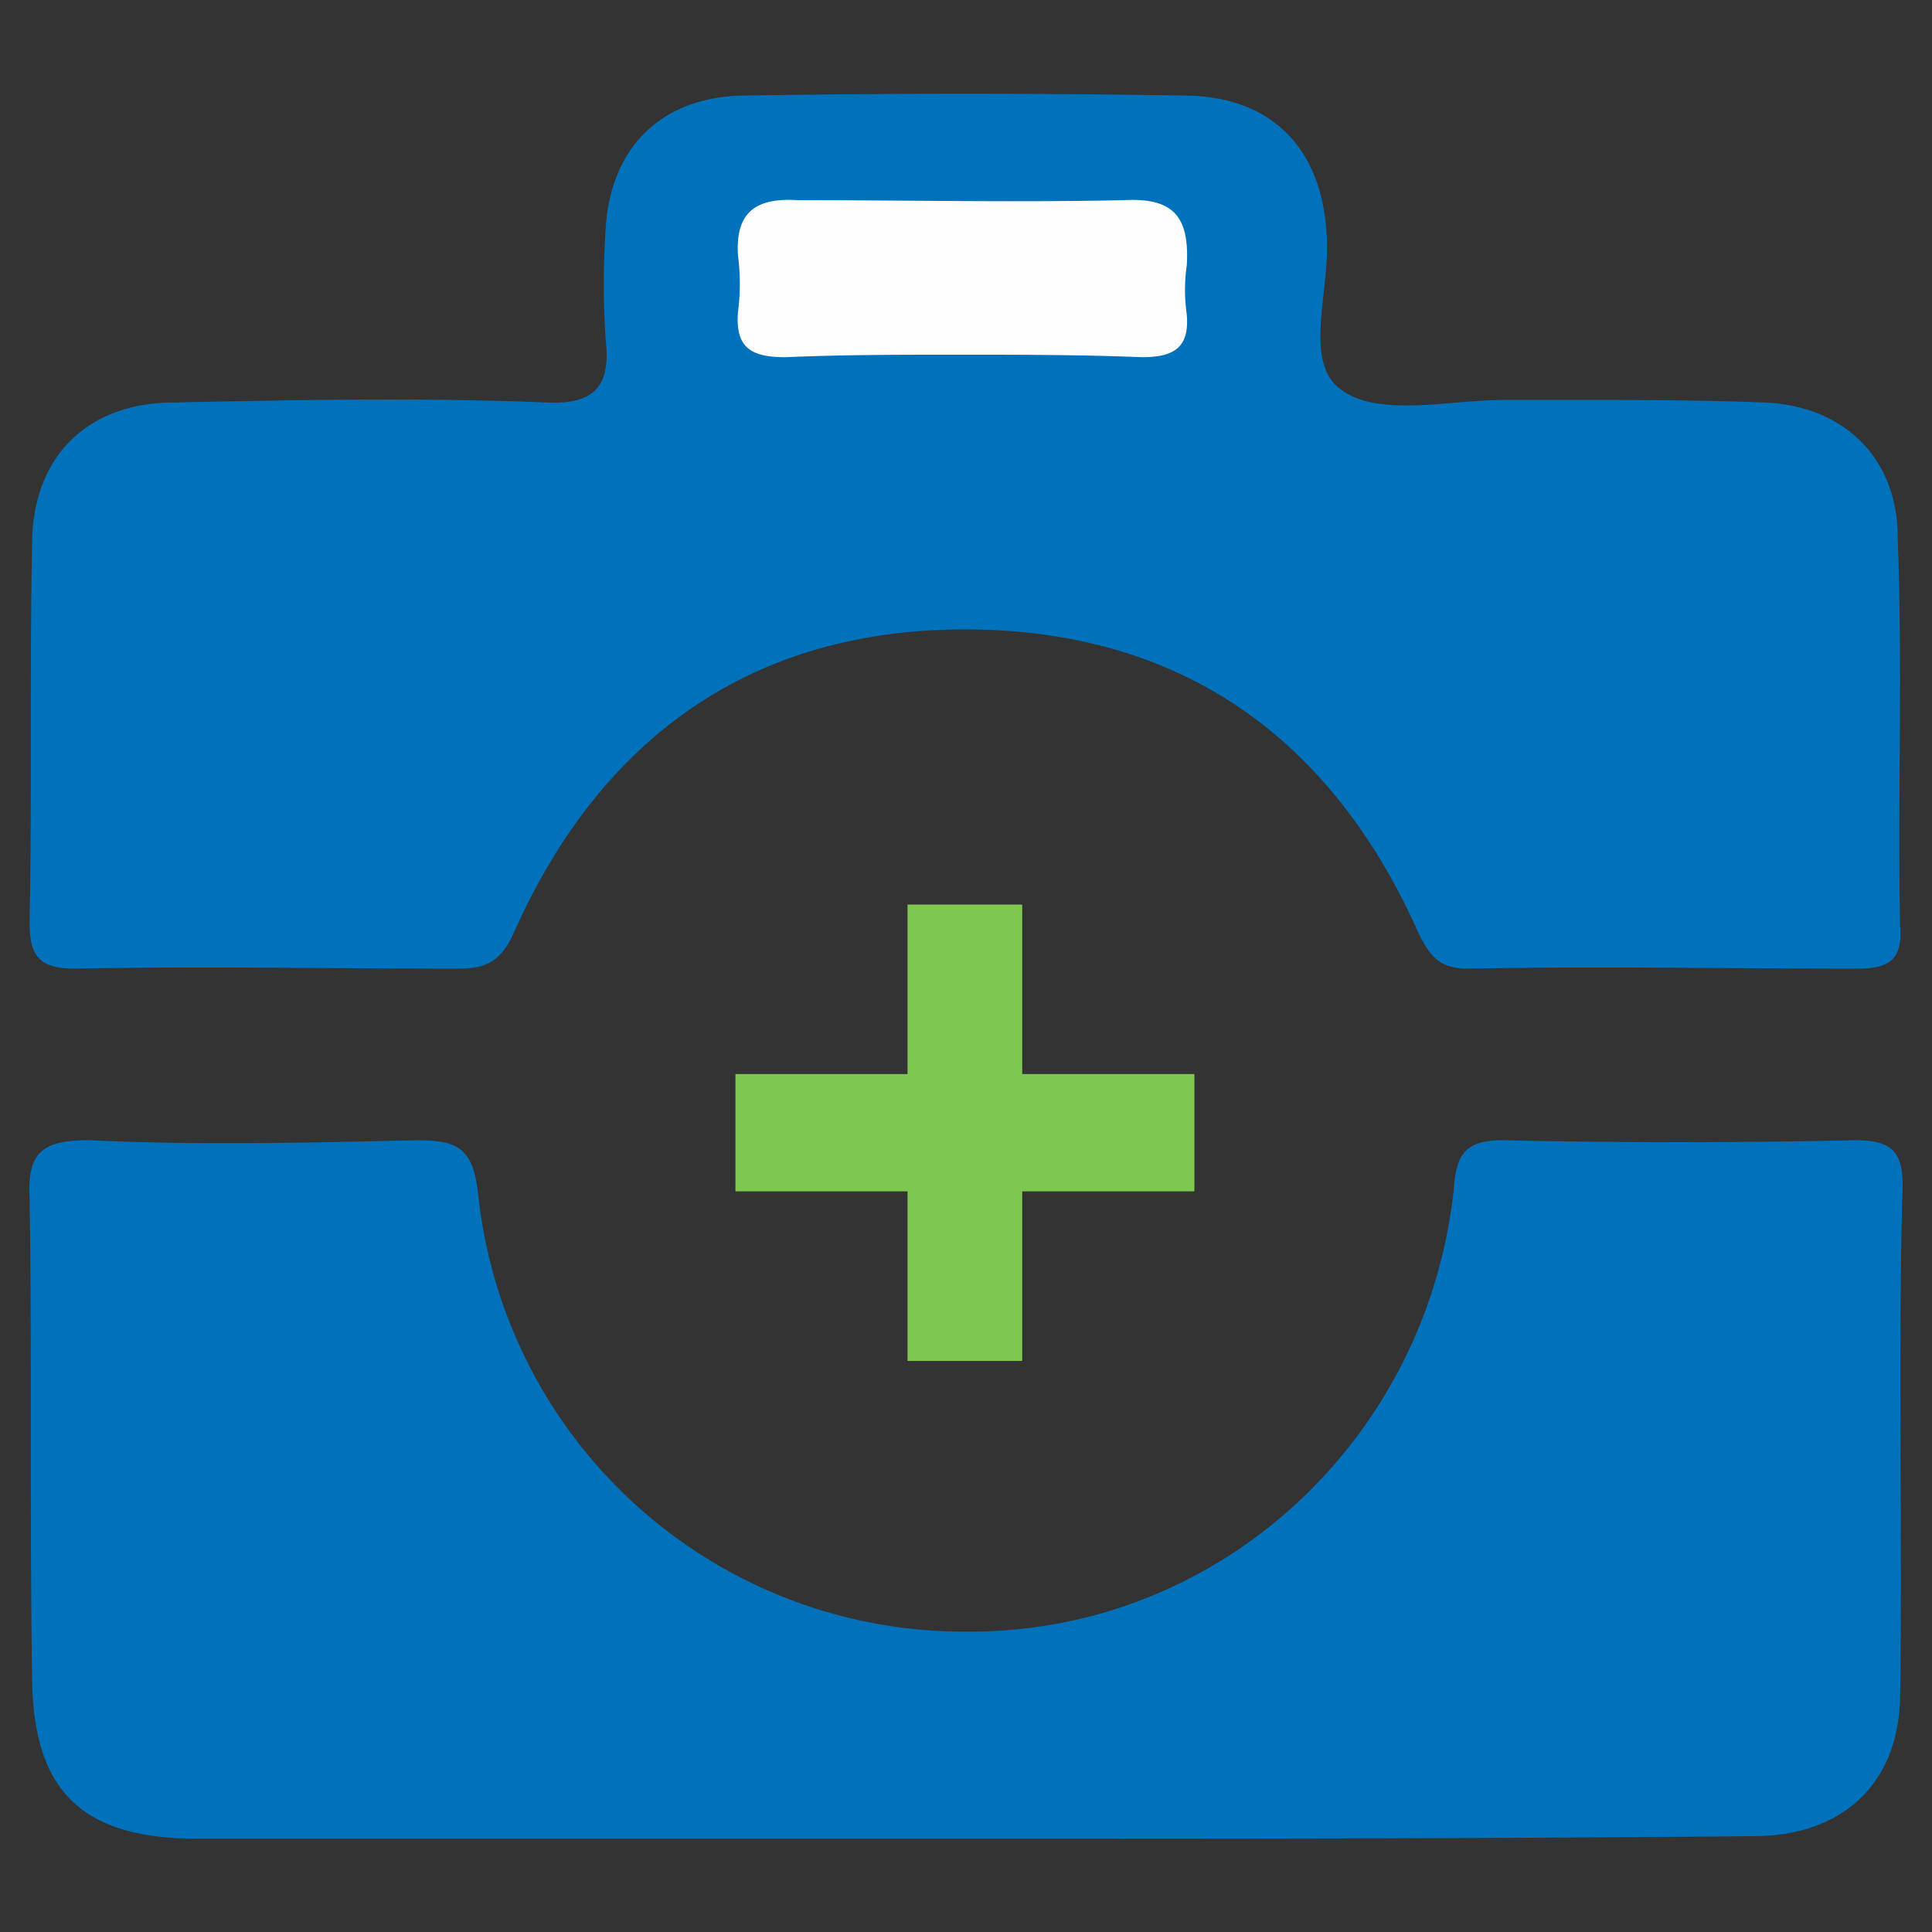 <svg id="Layer_1" data-name="Layer 1" xmlns="http://www.w3.org/2000/svg" viewBox="0 0 256 256"><rect x="0" y="0" width="256" height="256" fill="#333333" stroke="none"/><defs><style>.cls-1{fill:#0072bc;}.cls-2{fill:#7dc950;}.cls-3{fill:#fefefe;fill-rule:evenodd;}</style></defs><title>hygiene</title><path class="cls-1" d="M208.14,53h0c8.6,0,16.87,0,25.46.33,10.57.33,17.85,7.26,17.85,17.84.66,17.19,0,34.37.32,51.55.34,4.31-1.32,5.63-5.61,5.63-17.19,0-34.37-.33-51.56,0-3.63,0-4.95-1.32-6.61-4.64-11.56-26.11-31.71-40.31-60.14-40.31-28.09,0-48.25,14.2-59.82,40.31-1.65,3.65-3.63,4.64-7.27,4.64-17.18,0-34-.33-50.89,0-5,0-5.95-2-5.95-6.29.33-16.52,0-33,.33-49.9,0-11.57,7.28-18.83,18.84-18.83,16.19-.33,32.71-.67,49.23,0,6.62.33,8.6-2.32,7.94-8.27a111.65,111.65,0,0,1,0-14.86c.66-10.59,7.27-17.2,17.85-17.53q29.73-.49,59.49,0c11.22.33,17.51,7.28,18.17,18.18.66,7.28-3.3,17.18,2,20.83,5,3.63,14.21,1.32,21.48,1.32Z"/><path class="cls-1" d="M127.52,243.63H26.07c-15.55,0-21.82-6.61-21.82-21.82-.33-21.15,0-42-.33-63.12-.33-6.27,2-7.6,7.93-7.6,14.22.67,28.75.34,43.29,0,5.62,0,7.61,1,8.27,7.6a64.74,64.74,0,0,0,64.44,57.51c33.38.33,61.13-25.12,64.77-58.5.34-4.62,1.32-6.61,6.61-6.61q23.29.51,46.6,0c4.62,0,6.28,1.33,6.28,5.95-.66,22.81,0,45.28-.34,68.08-.32,11.24-7.6,18.18-19.49,18.18-35,.33-69.73.33-104.76.33Z"/><polygon class="cls-2" points="120.25 180.33 120.25 180.33 120.25 157.86 97.45 157.86 97.45 142.32 120.25 142.32 120.25 119.86 135.45 119.86 135.45 142.32 158.26 142.32 158.26 157.86 135.45 157.86 135.45 180.33 120.25 180.33"/><path class="cls-3" d="M126.86,47c8.26,0,16.19,0,24.45.33,4.3,0,6.29-1.31,5.95-5.61a22.88,22.88,0,0,1,0-6.61c.34-6.28-1.65-8.93-8.26-8.59-14.54.32-29.09,0-43.3,0-5.61-.34-8.25,1.64-7.92,7.27a29.3,29.3,0,0,1,0,7.6c-.33,4.63,1.65,5.94,6.28,5.94,7.6-.33,15.19-.33,22.8-.33Z"/></svg>